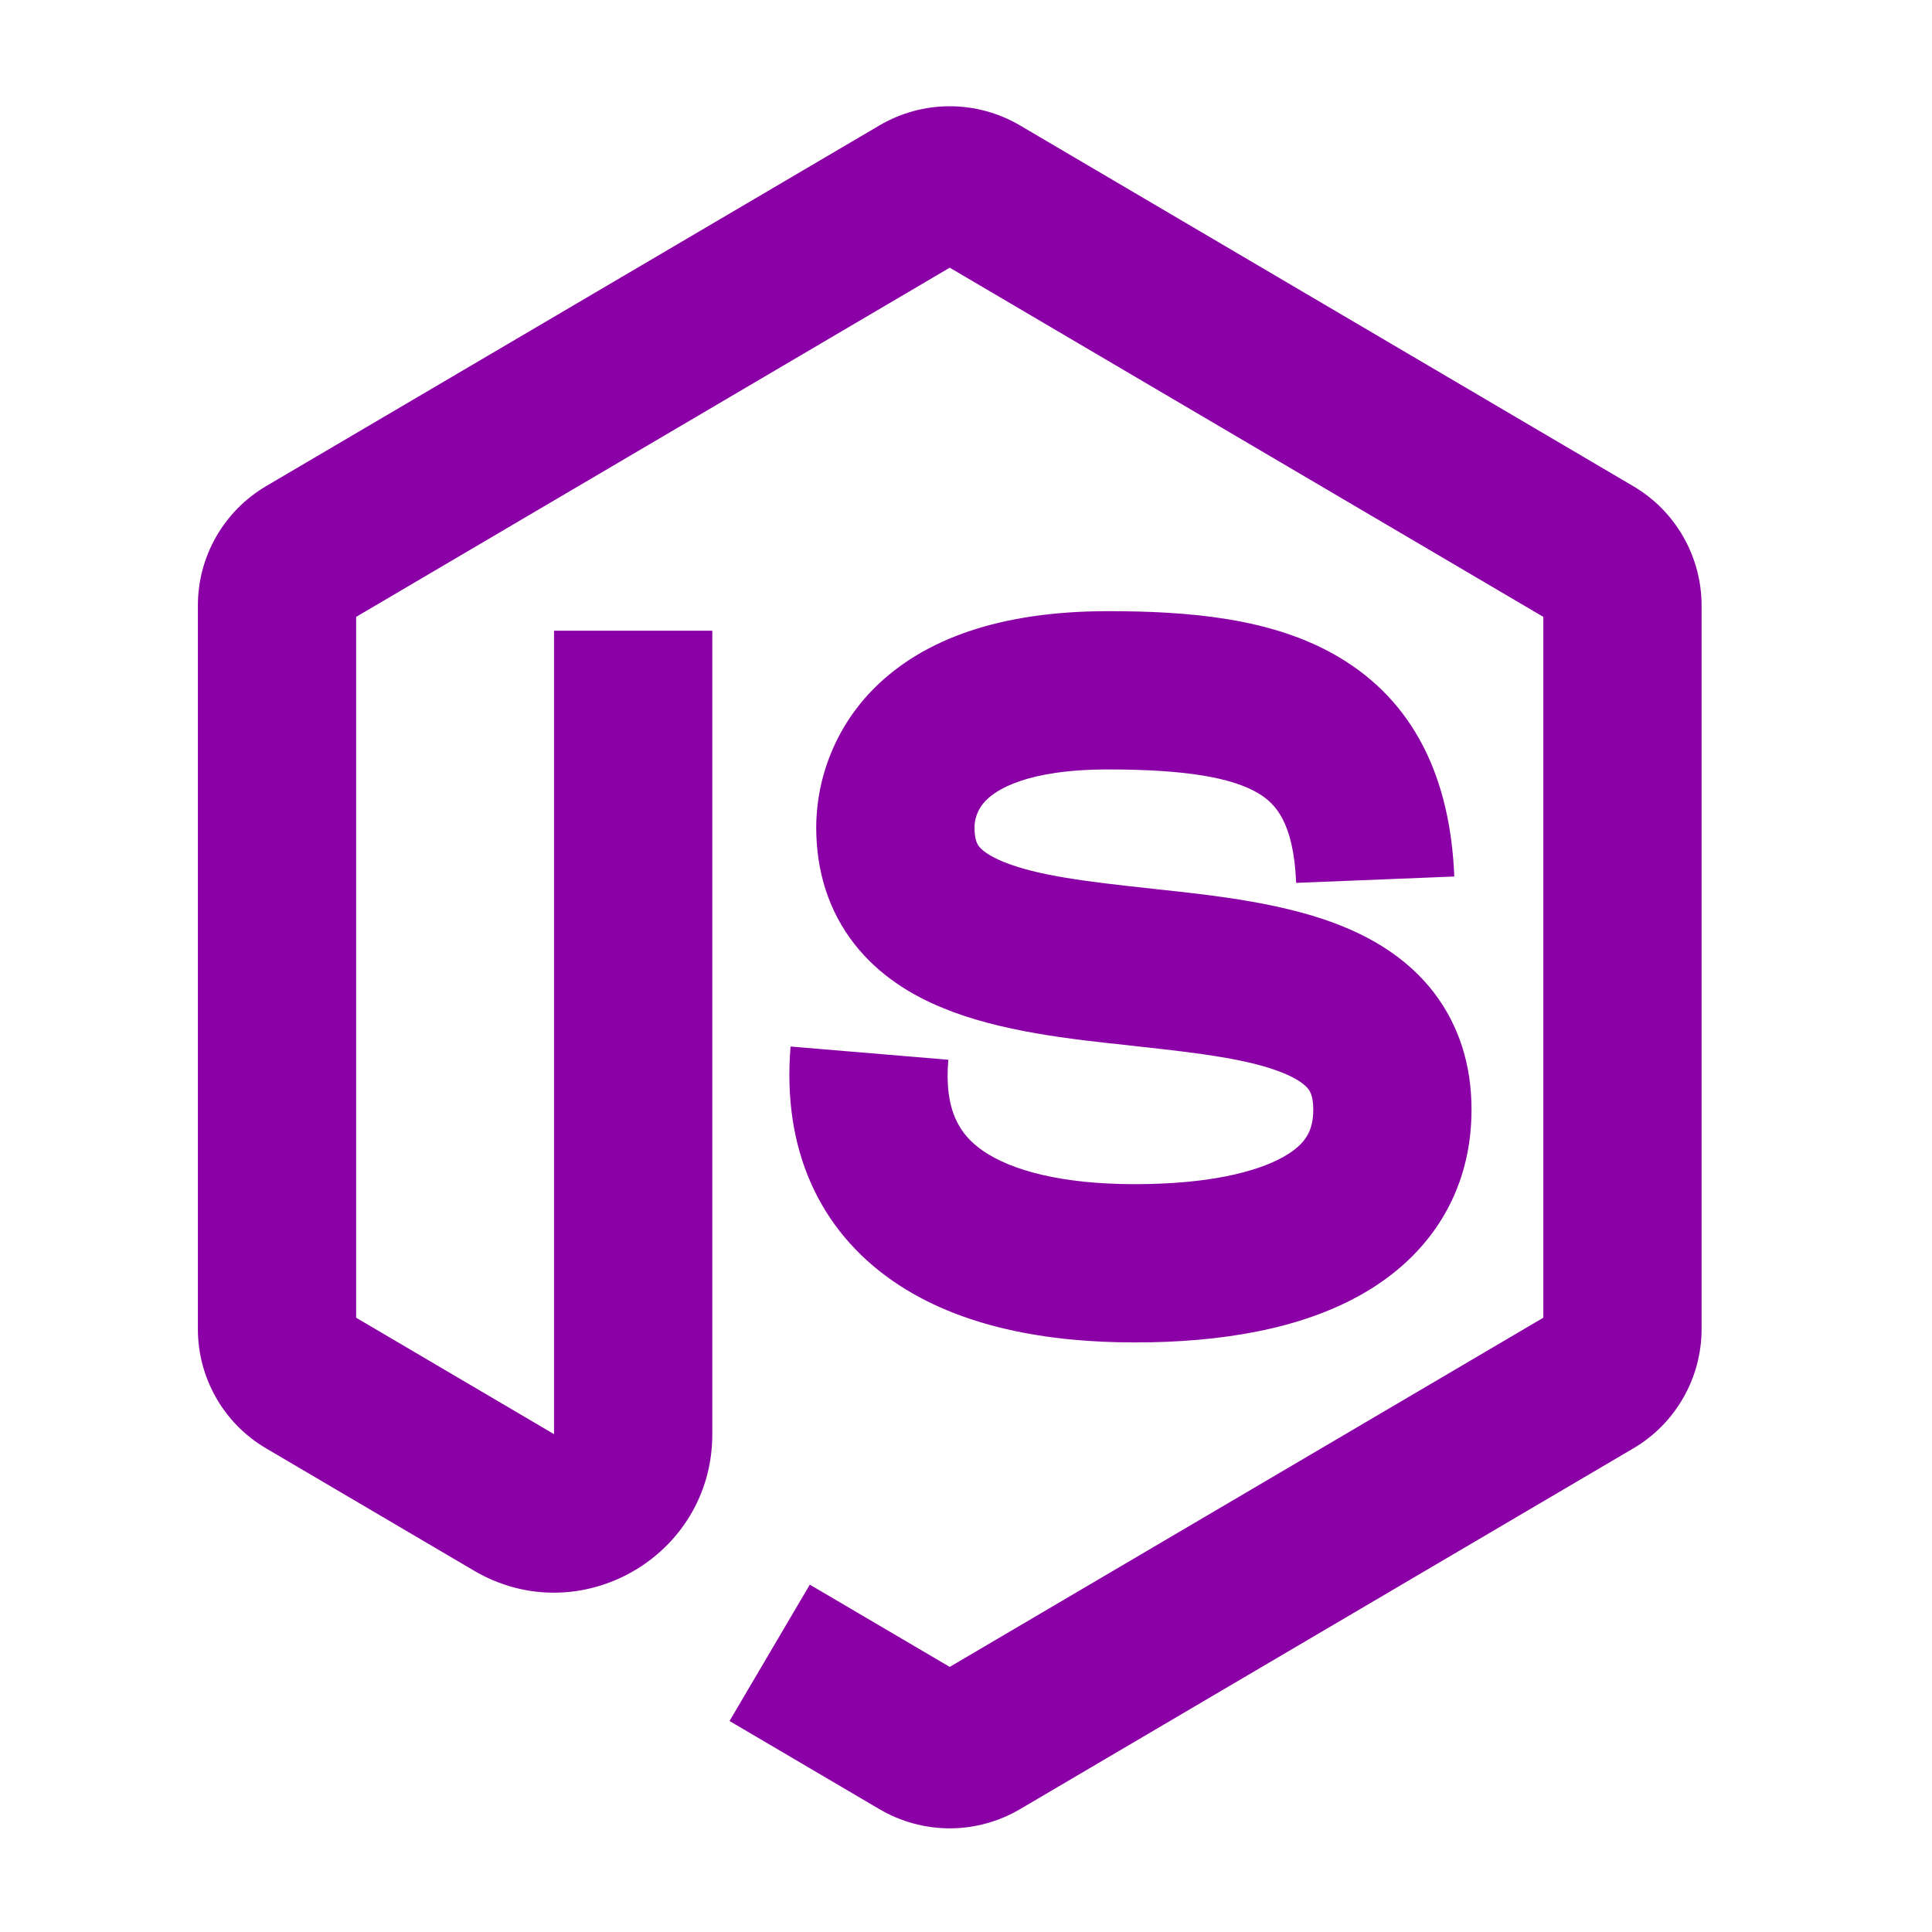 <svg width="38" height="38" viewBox="0 0 38 38" fill="none" xmlns="http://www.w3.org/2000/svg">
<path d="M20.061 2.466C19.642 2.22 19.166 2.09 18.68 2.09C18.195 2.09 17.718 2.22 17.299 2.466L5.235 9.561C4.826 9.802 4.487 10.145 4.251 10.557C4.015 10.969 3.892 11.435 3.892 11.91V26.141C3.892 27.106 4.402 28 5.235 28.488L9.318 30.89C11.393 32.114 14.01 30.616 14.01 28.21V12.405H10.897V28.208L7.005 25.918V12.133L18.68 5.265L30.355 12.133V25.918L18.68 32.786L15.928 31.168L14.349 33.85L17.299 35.585C17.718 35.831 18.195 35.961 18.68 35.961C19.166 35.961 19.642 35.831 20.061 35.585L32.125 28.488C32.534 28.248 32.873 27.905 33.108 27.493C33.344 27.081 33.468 26.615 33.468 26.141V11.91C33.468 11.436 33.344 10.97 33.108 10.558C32.873 10.146 32.534 9.803 32.125 9.563L20.061 2.466ZM21.793 12.021C19.672 12.021 18.168 12.567 17.201 13.53C16.471 14.257 16.059 15.242 16.054 16.272C16.054 17.136 16.298 17.919 16.804 18.566C17.291 19.189 17.933 19.577 18.548 19.827C19.669 20.29 21.07 20.441 22.197 20.56L22.332 20.576C23.625 20.716 24.595 20.836 25.259 21.113C25.559 21.238 25.682 21.353 25.733 21.42C25.766 21.463 25.83 21.56 25.83 21.824C25.83 22.235 25.69 22.5 25.249 22.751C24.709 23.057 23.755 23.291 22.318 23.291C20.894 23.291 19.9 23.026 19.332 22.634C18.892 22.329 18.566 21.86 18.652 20.844L15.55 20.584C15.381 22.59 16.108 24.189 17.561 25.195C18.886 26.113 20.627 26.404 22.318 26.404C23.994 26.404 25.575 26.147 26.79 25.454C28.107 24.707 28.943 23.459 28.943 21.824C28.943 20.957 28.702 20.173 28.201 19.52C27.718 18.892 27.077 18.499 26.46 18.241C25.327 17.766 23.907 17.614 22.774 17.492L22.665 17.48C21.368 17.34 20.399 17.223 19.731 16.949C19.429 16.824 19.306 16.712 19.259 16.65C19.228 16.613 19.167 16.526 19.167 16.272C19.167 16.152 19.203 15.931 19.401 15.735C19.591 15.545 20.177 15.134 21.793 15.134C23.334 15.134 24.233 15.297 24.746 15.601C25.081 15.8 25.444 16.166 25.494 17.365L28.604 17.24C28.526 15.3 27.816 13.803 26.334 12.925C25.031 12.15 23.366 12.021 21.793 12.021Z" fill="#8B00A6"/>
</svg>
